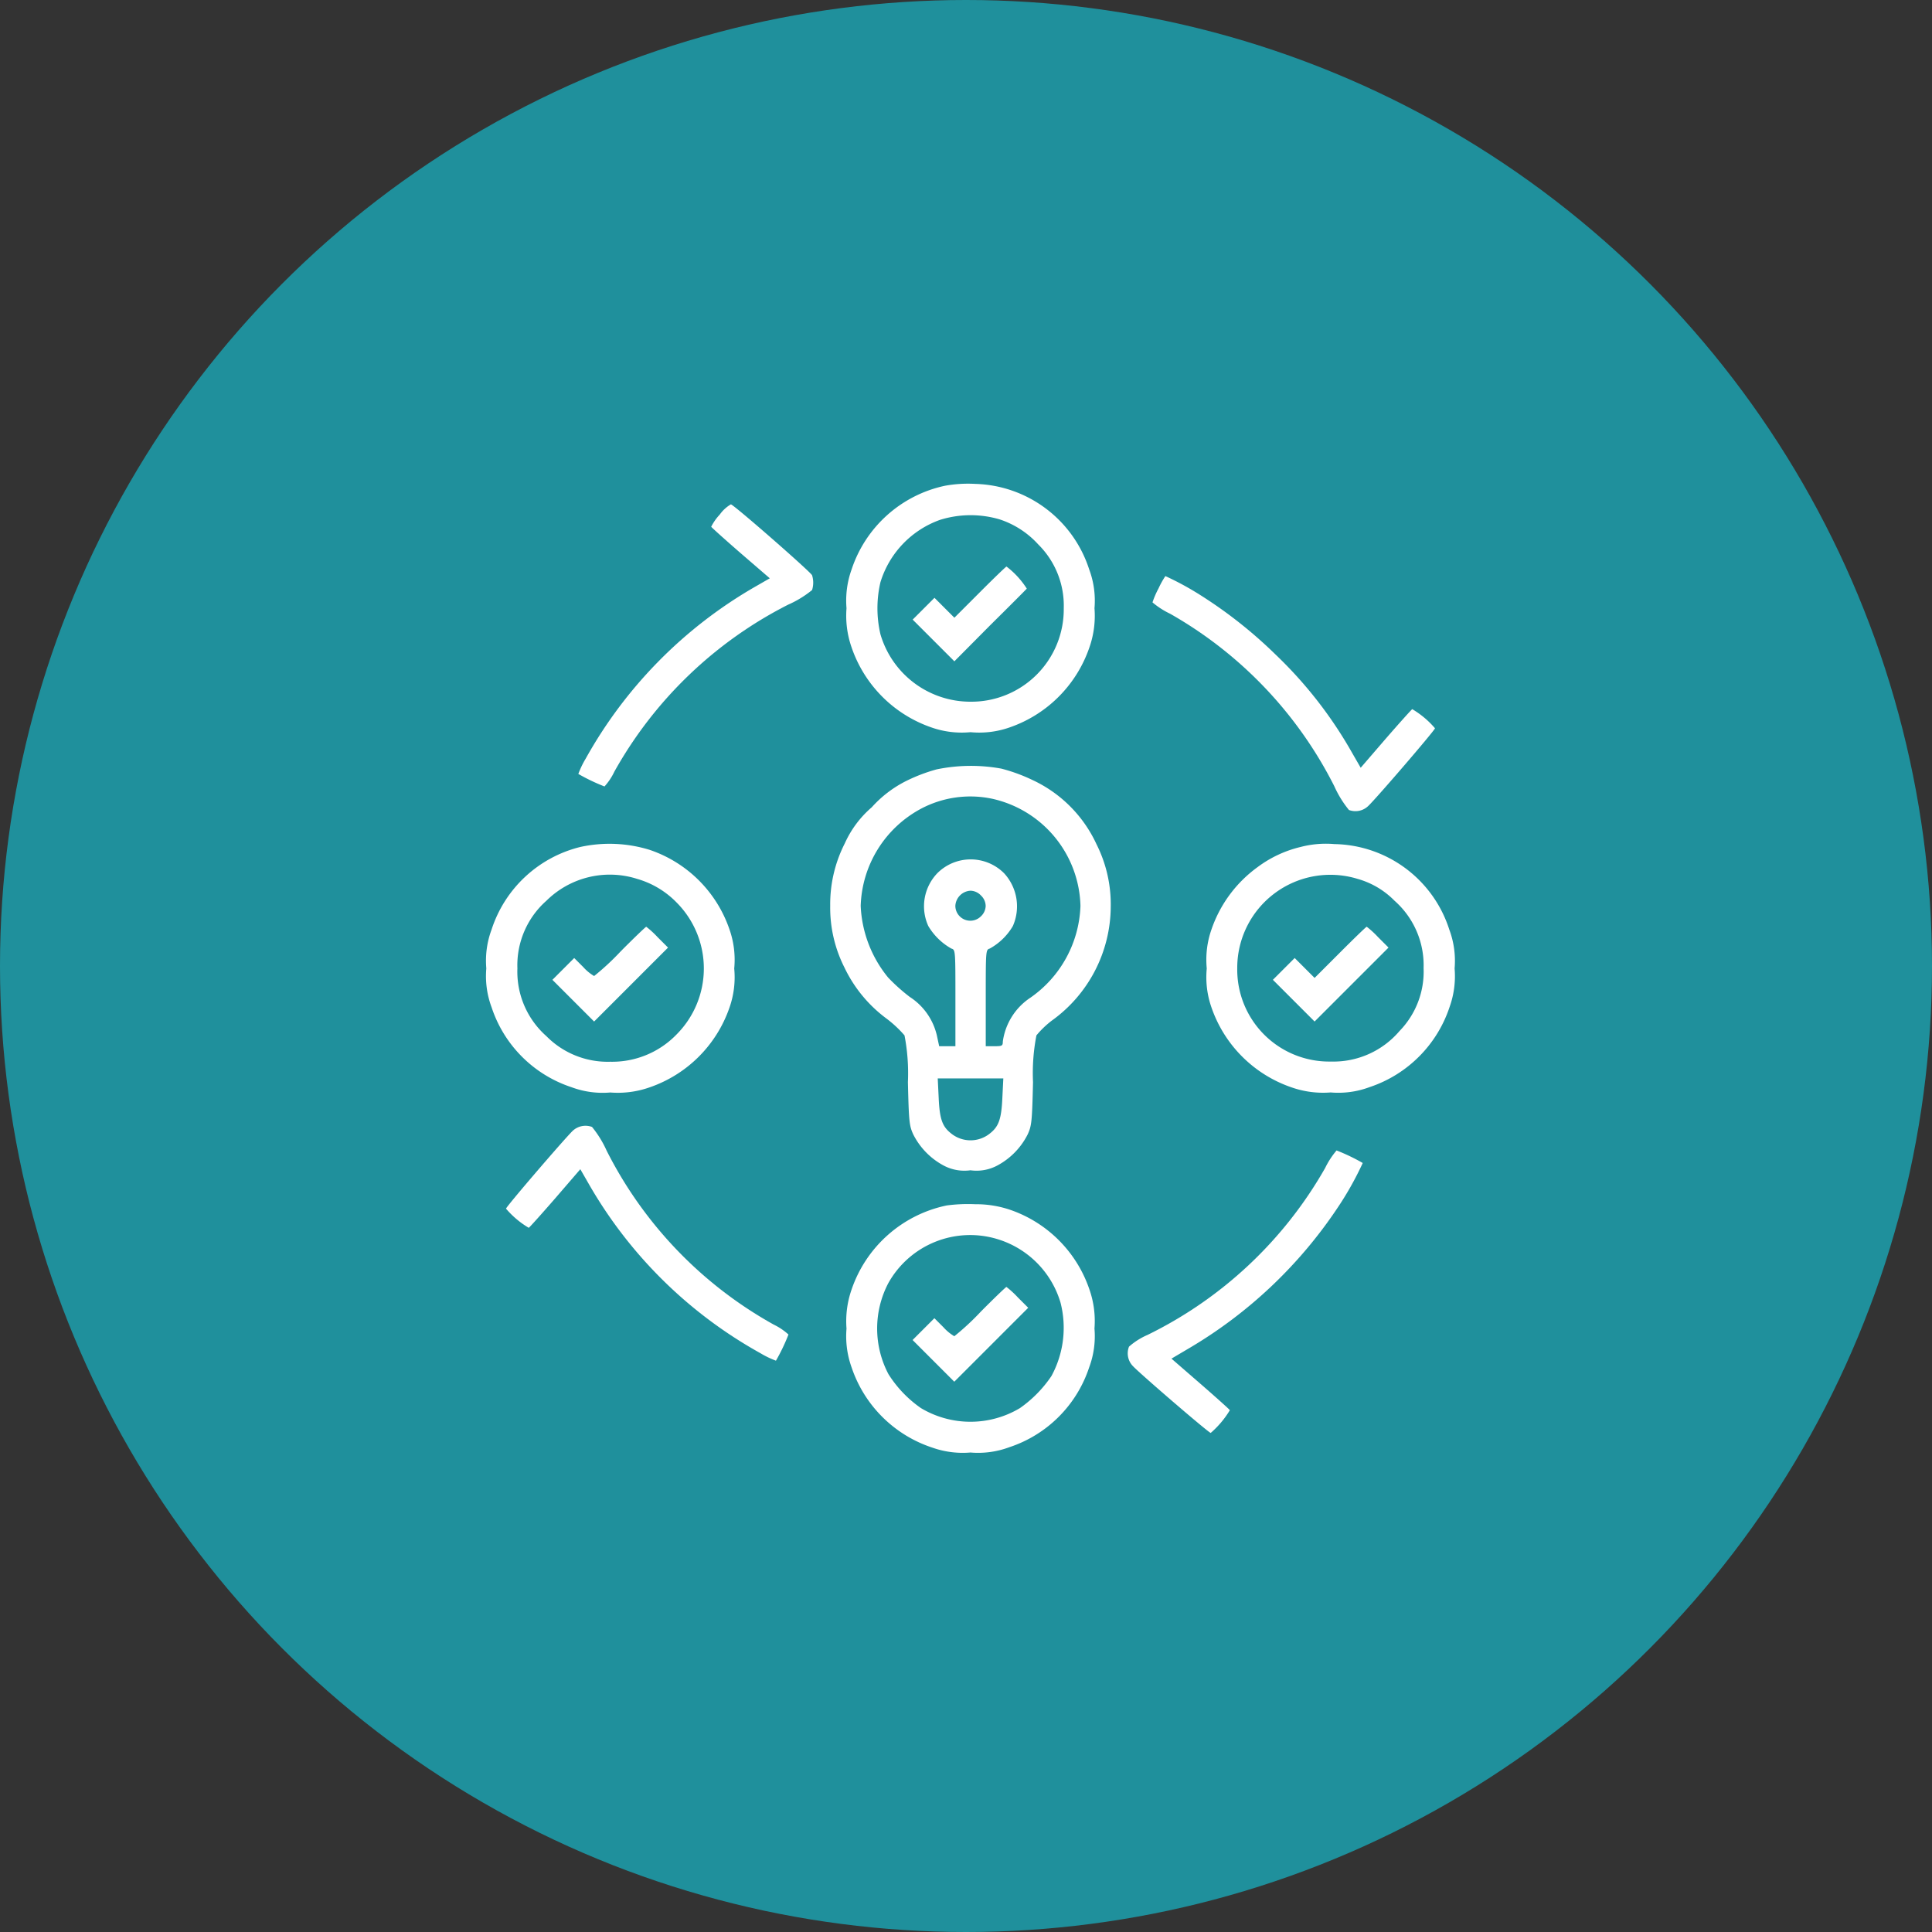 <svg xmlns="http://www.w3.org/2000/svg" width="119" height="119" viewBox="0 0 119 119">
  <rect x="0" y="0" width="119" height="119" fill="#333333" stroke="none"/>
  <g id="_2" data-name="2" transform="translate(0.156)">
    <circle id="Ellipse_62" data-name="Ellipse 62" cx="59.5" cy="59.5" r="59.5" transform="translate(-0.156)" fill="rgba(22,190,207,0.67)"/>
    <g id="validate-_1_" transform="translate(29.798 29.798)">
      <path id="Path_1050" data-name="Path 1050" d="M196.66-511.536a7.761,7.761,0,0,0-5.745,5.15,5.67,5.67,0,0,0-.315,2.394,5.912,5.912,0,0,0,.315,2.417,7.925,7.925,0,0,0,4.893,4.916,5.641,5.641,0,0,0,2.429.3,5.64,5.64,0,0,0,2.429-.3,7.925,7.925,0,0,0,4.893-4.916,5.881,5.881,0,0,0,.315-2.417,5.494,5.494,0,0,0-.327-2.394,7.591,7.591,0,0,0-7.018-5.266A7.905,7.905,0,0,0,196.66-511.536Zm3.363,2.067a5.533,5.533,0,0,1,2.382,1.541,5.3,5.3,0,0,1,1.576,3.935,5.692,5.692,0,0,1-5.745,5.757,5.773,5.773,0,0,1-5.547-4.157,7.05,7.05,0,0,1,0-3.2,5.917,5.917,0,0,1,3.667-3.842A6.326,6.326,0,0,1,200.023-509.469Z" transform="translate(-168.414 511.659)" fill="#fff"/>
      <path id="Path_1051" data-name="Path 1051" d="M229.645-466.424l-1.576,1.576-.607-.607-.619-.619-.677.677-.666.666,1.284,1.284,1.284,1.284,2.184-2.2c1.214-1.2,2.23-2.219,2.277-2.277A5.254,5.254,0,0,0,231.28-468C231.245-468,230.509-467.288,229.645-466.424Z" transform="translate(-199.239 473.098)" fill="#fff"/>
      <path id="Path_1052" data-name="Path 1052" d="M57.8-500.172a3.18,3.18,0,0,0-.525.747c.023.047.841.782,1.822,1.635l1.787,1.541-.852.49a27.816,27.816,0,0,0-10.486,10.614,5.6,5.6,0,0,0-.455.946,11.85,11.85,0,0,0,1.611.771,3.691,3.691,0,0,0,.607-.911,25.445,25.445,0,0,1,10.708-10.287,6.4,6.4,0,0,0,1.471-.9,1.515,1.515,0,0,0,0-.911c-.082-.2-4.776-4.309-5-4.367A2.206,2.206,0,0,0,57.8-500.172Z" transform="translate(-43.423 502.071)" fill="#fff"/>
      <path id="Path_1053" data-name="Path 1053" d="M352.374-462.241a5.356,5.356,0,0,0-.374.864,4.951,4.951,0,0,0,1.086.7A25.328,25.328,0,0,1,363.2-450.05a6.5,6.5,0,0,0,.9,1.46,1.134,1.134,0,0,0,1.2-.257c.514-.49,4.1-4.659,4.1-4.776A5.581,5.581,0,0,0,368-454.8c-.047.023-.782.841-1.635,1.822l-1.541,1.787-.525-.911a26.147,26.147,0,0,0-4.717-6.06,27.985,27.985,0,0,0-4.788-3.76,17.875,17.875,0,0,0-2-1.074A5.263,5.263,0,0,0,352.374-462.241Z" transform="translate(-310.967 468.682)" fill="#fff"/>
      <path id="Path_1054" data-name="Path 1054" d="M188.551-362.641a10.432,10.432,0,0,0-1.868.712,7.143,7.143,0,0,0-2.125,1.623,6.351,6.351,0,0,0-1.658,2.219,8.256,8.256,0,0,0-.9,3.853,8.153,8.153,0,0,0,.876,3.795,8.416,8.416,0,0,0,2.6,3.153,7.152,7.152,0,0,1,1.1,1.028,12.289,12.289,0,0,1,.21,2.884c.058,2.417.082,2.674.327,3.211a4.43,4.43,0,0,0,1.833,1.9,2.725,2.725,0,0,0,1.693.315,2.725,2.725,0,0,0,1.693-.315,4.43,4.43,0,0,0,1.833-1.9c.245-.537.269-.794.327-3.211a12.2,12.2,0,0,1,.21-2.884,5.818,5.818,0,0,1,.934-.9,8.689,8.689,0,0,0,3.643-7.041,8.228,8.228,0,0,0-.876-3.83,8.106,8.106,0,0,0-3.97-3.97,10.491,10.491,0,0,0-1.892-.689A10.442,10.442,0,0,0,188.551-362.641Zm3.433,1.81a6.94,6.94,0,0,1,5.43,6.6,7.182,7.182,0,0,1-3.083,5.652,3.868,3.868,0,0,0-1.7,2.709c0,.257-.047.28-.525.28h-.525v-2.966c0-2.919,0-2.978.245-3.048a3.74,3.74,0,0,0,1.425-1.39,3.007,3.007,0,0,0-.537-3.246,2.907,2.907,0,0,0-4.1-.023,2.937,2.937,0,0,0-.572,3.27,3.827,3.827,0,0,0,1.425,1.39c.245.07.245.128.245,3.048v2.966h-1l-.14-.654a3.861,3.861,0,0,0-1.67-2.382,11.487,11.487,0,0,1-1.331-1.191,7.47,7.47,0,0,1-1.693-4.414,7.028,7.028,0,0,1,3.737-6A6.494,6.494,0,0,1,191.984-360.831Zm-.7,5.955a.91.91,0,0,1,.292.642.91.91,0,0,1-.292.642.922.922,0,0,1-1.576-.642.986.986,0,0,1,.934-.934A.91.91,0,0,1,191.283-354.876Zm1.32,12.459c-.058,1.308-.222,1.763-.747,2.184a1.9,1.9,0,0,1-2.429,0c-.525-.42-.689-.876-.747-2.184l-.058-1.191h4.04Z" transform="translate(-160.818 380.233)" fill="#fff"/>
      <path id="Path_1055" data-name="Path 1055" d="M6.4-321.582a7.673,7.673,0,0,0-5.476,5.091A5.494,5.494,0,0,0,.6-314.1,5.494,5.494,0,0,0,.927-311.7a7.722,7.722,0,0,0,4.916,4.916,5.494,5.494,0,0,0,2.394.327,5.881,5.881,0,0,0,2.417-.315,7.925,7.925,0,0,0,4.916-4.893,5.641,5.641,0,0,0,.3-2.429,5.641,5.641,0,0,0-.3-2.429,7.851,7.851,0,0,0-4.916-4.881A8.388,8.388,0,0,0,6.4-321.582Zm3.468,1.962a5.51,5.51,0,0,1,2.44,1.448,5.758,5.758,0,0,1,0,8.151,5.515,5.515,0,0,1-4.075,1.67A5.3,5.3,0,0,1,4.3-309.928,5.3,5.3,0,0,1,2.515-314.1,5.3,5.3,0,0,1,4.3-318.266,5.549,5.549,0,0,1,9.871-319.62Z" transform="translate(-0.6 343.95)" fill="#fff"/>
      <path id="Path_1056" data-name="Path 1056" d="M39.7-276.482a15.649,15.649,0,0,1-1.635,1.518,2.837,2.837,0,0,1-.666-.549l-.56-.56-.677.677-.666.666,1.284,1.284,1.284,1.284,2.277-2.277,2.277-2.277-.642-.642a5.76,5.76,0,0,0-.7-.642C41.245-278,40.533-277.323,39.7-276.482Z" transform="translate(-31.425 305.284)" fill="#fff"/>
      <path id="Path_1057" data-name="Path 1057" d="M386.392-321.517a7.213,7.213,0,0,0-2.651,1.238,7.894,7.894,0,0,0-2.838,3.818,5.642,5.642,0,0,0-.3,2.429,5.641,5.641,0,0,0,.3,2.429,7.925,7.925,0,0,0,4.916,4.893,5.882,5.882,0,0,0,2.417.315,5.494,5.494,0,0,0,2.394-.327,7.774,7.774,0,0,0,4.939-4.963,5.618,5.618,0,0,0,.3-2.347,5.493,5.493,0,0,0-.327-2.394,7.565,7.565,0,0,0-7.076-5.266A6.153,6.153,0,0,0,386.392-321.517Zm3.48,1.962a5.132,5.132,0,0,1,2.3,1.355,5.3,5.3,0,0,1,1.787,4.145,5.243,5.243,0,0,1-1.483,3.877,5.345,5.345,0,0,1-4.227,1.88,5.664,5.664,0,0,1-5.768-5.733A5.734,5.734,0,0,1,389.871-319.556Z" transform="translate(-336.228 343.885)" fill="#fff"/>
      <path id="Path_1058" data-name="Path 1058" d="M419.645-276.424l-1.576,1.576-.607-.607-.619-.619-.677.677-.666.666,1.284,1.284,1.284,1.284,2.277-2.277,2.277-2.277-.642-.642a5.766,5.766,0,0,0-.7-.642C421.245-278,420.509-277.288,419.645-276.424Z" transform="translate(-367.052 305.284)" fill="#fff"/>
      <path id="Path_1059" data-name="Path 1059" d="M15.1-172.735c-.514.5-4.1,4.671-4.1,4.788a5.581,5.581,0,0,0,1.4,1.179c.047-.023.782-.841,1.635-1.822l1.541-1.787.49.852a27.654,27.654,0,0,0,10.614,10.486,5.6,5.6,0,0,0,.946.455,11.86,11.86,0,0,0,.771-1.611,3.77,3.77,0,0,0-.9-.607,25.294,25.294,0,0,1-10.3-10.719,6.5,6.5,0,0,0-.9-1.46A1.153,1.153,0,0,0,15.1-172.735Z" transform="translate(-9.786 212.596)" fill="#fff"/>
      <path id="Path_1060" data-name="Path 1060" d="M351.09-158.926a25.435,25.435,0,0,1-10.941,10.287,4.312,4.312,0,0,0-1.144.724,1.127,1.127,0,0,0,.257,1.214c.49.514,4.659,4.1,4.776,4.1a5.836,5.836,0,0,0,1.179-1.4c-.023-.047-.841-.782-1.822-1.635l-1.775-1.541,1.226-.724a28.2,28.2,0,0,0,8.945-8.477,19.848,19.848,0,0,0,1.611-2.849A11.859,11.859,0,0,0,351.79-160,5.052,5.052,0,0,0,351.09-158.926Z" transform="translate(-299.419 201.063)" fill="#fff"/>
      <path id="Path_1061" data-name="Path 1061" d="M196.777-131.585a7.881,7.881,0,0,0-5.862,5.173A5.912,5.912,0,0,0,190.6-124a5.67,5.67,0,0,0,.315,2.394,7.818,7.818,0,0,0,4.974,4.939,5.618,5.618,0,0,0,2.347.3,5.494,5.494,0,0,0,2.394-.327,7.721,7.721,0,0,0,4.916-4.916,5.494,5.494,0,0,0,.327-2.394,5.881,5.881,0,0,0-.315-2.417,7.854,7.854,0,0,0-4.893-4.9,6.541,6.541,0,0,0-2.137-.339A9.961,9.961,0,0,0,196.777-131.585Zm3.094,2.067a5.81,5.81,0,0,1,3.912,3.923,6.225,6.225,0,0,1-.561,4.519,7.6,7.6,0,0,1-1.938,1.973,5.944,5.944,0,0,1-6.1,0,7.249,7.249,0,0,1-2-2.09,6.022,6.022,0,0,1-.012-5.6A5.772,5.772,0,0,1,199.872-129.518Z" transform="translate(-168.414 176.035)" fill="#fff"/>
      <path id="Path_1062" data-name="Path 1062" d="M229.7-86.482a15.655,15.655,0,0,1-1.635,1.518,2.838,2.838,0,0,1-.666-.549l-.561-.561-.677.677-.666.666,1.284,1.284,1.284,1.284,2.277-2.277,2.277-2.277-.642-.642a5.76,5.76,0,0,0-.7-.642C231.245-88,230.533-87.323,229.7-86.482Z" transform="translate(-199.239 137.47)" fill="#fff"/>
    </g>
  </g>
</svg>
